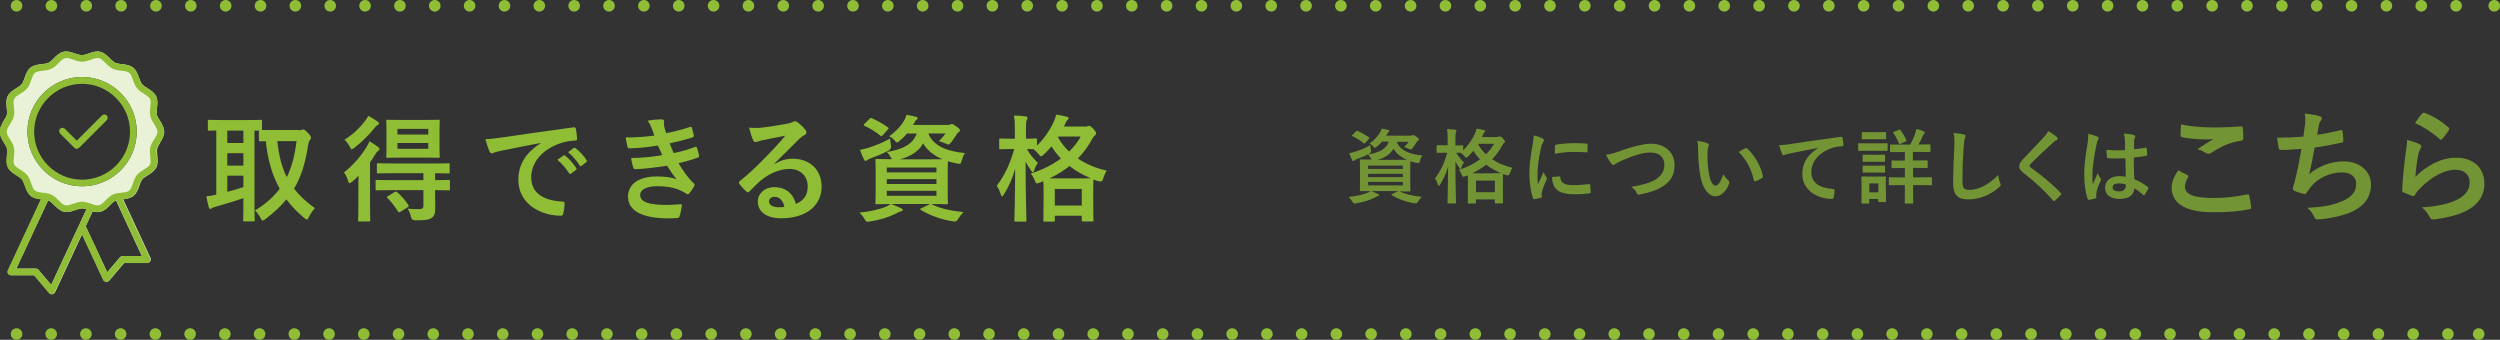 <?xml version="1.0" encoding="UTF-8"?>
<svg xmlns="http://www.w3.org/2000/svg" viewBox="0 0 215.92 29.35">
  <rect x="0" y="0" width="215.92" height="29.35" fill="#333333" stroke="none"/>
  <defs>
    <style>
      .cls-1 {
        stroke-dasharray: 0 3;
      }

      .cls-1, .cls-2, .cls-3 {
        fill: none;
        stroke: #8fbe36;
        stroke-linecap: round;
        stroke-linejoin: round;
      }

      .cls-4 {
        fill: #e9f2d7;
      }

      .cls-5 {
        opacity: .7;
      }

      .cls-5, .cls-6 {
        mix-blend-mode: multiply;
      }

      .cls-2 {
        stroke-dasharray: 0 3.01;
      }

      .cls-7 {
        fill: #8fbe36;
      }

      .cls-8 {
        isolation: isolate;
      }
    </style>
  </defs>
  <g class="cls-8">
    <g id="_レイヤー_2" data-name="レイヤー 2">
      <g id="_レイヤー_1-2" data-name="レイヤー 1">
        <g>
          <g class="cls-5">
            <g>
              <path class="cls-7" d="M120.89,16.53c.48.25,1.13.39,1.91.47-.12.11-.23.26-.34.43-.07.1-.1.13-.16.13-.03,0-.07,0-.17-.01-.62-.09-1.4-.36-1.91-.69-.06-.04-.06-.07.03-.11l.53-.25h-2.35c.25.1.4.17.59.26.07.02.1.06.1.1s-.04.07-.11.08c-.08.01-.17.06-.29.13-.43.22-.99.4-1.6.49-.06,0-.11.01-.14.01-.08,0-.11-.03-.18-.15-.1-.18-.21-.31-.32-.41.64-.06,1.19-.19,1.58-.34.1-.04.2-.09.32-.17-.58,0-.81.01-.85.01-.07,0-.08,0-.08-.08,0-.04.01-.24.01-.69v-1.2c0-.46-.01-.64-.01-.69,0-.07,0-.08.08-.08.05,0,.28.01.92.01-.02-.03-.04-.06-.06-.11-.07-.12-.17-.26-.25-.32,1.01-.18,1.58-.48,1.81-1.12h-.59c-.13.16-.28.31-.45.44-.08.06-.13.1-.16.1-.05,0-.08-.05-.16-.14-.09-.1-.2-.18-.31-.23.4-.29.71-.61.92-.98.05-.08.1-.2.13-.31.22.03.39.07.55.11.08.02.12.04.12.08,0,.04-.01.06-.06.1-.06.03-.09.09-.14.19l-.08.13h2.07c.09,0,.14,0,.17-.03.03-.01.06-.03.1-.03.05,0,.09.02.26.14.19.13.23.19.23.25,0,.04-.02.07-.06.09-.05.03-.08.06-.13.13-.12.2-.22.34-.34.5-.08.1-.11.14-.17.14-.04,0-.1-.02-.19-.06-.15-.07-.29-.12-.39-.14.15-.15.31-.33.4-.46h-1.04c.31.81,1.27,1.1,2.21,1.18-.08.11-.15.3-.2.46-.06.22-.07.22-.28.18-.2-.04-.38-.08-.55-.14,0,.09-.01.29-.01.64v1.2c0,.45.01.64.01.69,0,.08,0,.08-.08.08-.04,0-.29-.01-.94-.01l.05.02ZM118.41,12.94q.05.23-.15.34c-.34.18-.75.34-1.09.47-.09.04-.15.06-.19.1-.04.04-.06.06-.1.06-.04,0-.07-.02-.1-.08-.09-.17-.17-.39-.25-.6.18-.04.34-.07.52-.13.41-.13.9-.32,1.3-.56,0,.12.03.26.05.4ZM117.11,11.35c.06-.06.08-.07.15-.04.3.13.66.33.97.55.03.03.05.04.05.06,0,.01-.01.04-.05.07l-.3.34c-.06.08-.09.08-.15.04-.31-.25-.64-.46-.95-.59-.04-.02-.06-.04-.06-.06s.01-.04.05-.08l.29-.29ZM118.16,14.3v.29h3v-.29h-3ZM121.16,15.3v-.29h-3v.29h3ZM121.16,15.71h-3v.3h3v-.3ZM120.81,13.8c.34,0,.56,0,.71,0-.5-.21-.92-.52-1.17-.96-.25.47-.72.78-1.4.97h1.86Z"/>
              <path class="cls-7" d="M129.33,11.82c.06,0,.1,0,.13-.02.03-.01.06-.02.08-.02.06,0,.12.02.27.18.15.17.17.22.17.27,0,.05-.02.08-.08.13-.05.04-.09.08-.16.21-.23.43-.52.83-.87,1.18.51.34,1.11.59,1.75.74-.1.15-.17.32-.22.48q-.06.22-.27.16c-.11-.04-.22-.07-.32-.11,0,.05-.01.25-.01.69v.62c0,.95.01,1.13.01,1.16,0,.07,0,.08-.08.08h-.55c-.07,0-.08,0-.08-.08v-.27h-1.63v.28c0,.07,0,.08-.08.08h-.54c-.07,0-.08,0-.08-.08,0-.04.01-.22.01-1.16v-.53c0-.37,0-.57-.01-.67l-.21.08c-.08.03-.13.05-.17.05-.06,0-.09-.06-.15-.19-.05-.14-.14-.29-.24-.41.71-.22,1.32-.54,1.83-.91-.22-.22-.41-.47-.57-.74-.15.17-.3.34-.47.49-.08.08-.13.11-.16.11-.04,0-.08-.04-.15-.13-.1-.12-.2-.22-.32-.3-.08,0-.2,0-.39,0,.19.33.41.61.67.84-.09.13-.18.28-.22.44-.03.09-.04.13-.08.13-.02,0-.06-.04-.1-.11-.12-.16-.24-.34-.34-.54,0,1.9.05,3.42.05,3.54,0,.08,0,.08-.08.08h-.57c-.07,0-.08,0-.08-.08,0-.11.04-1.46.05-3.1-.16.57-.4,1.09-.69,1.55-.04.07-.08.11-.11.11s-.06-.04-.08-.11c-.06-.18-.14-.37-.25-.53.46-.62.82-1.32,1.05-2.22h-.15c-.49,0-.64.01-.69.01-.06,0-.07,0-.07-.08v-.5c0-.07,0-.08.07-.08.04,0,.2.01.69.01h.19v-.44c0-.43,0-.67-.06-.96.27,0,.48.02.7.05.07,0,.12.03.12.08,0,.06-.02.1-.04.15-.04.08-.05.2-.05.67v.46c.41,0,.55-.01.59-.01.07,0,.08,0,.08.08v.36c.43-.43.79-.94,1.03-1.48.06-.14.11-.27.13-.4.24.04.46.08.64.13.08.02.11.05.11.08s-.02.06-.06.1c-.06.05-.09.1-.13.2l-.1.22h1.3ZM128.91,14.96c.42,0,.64,0,.74,0-.48-.2-.91-.44-1.29-.74-.35.28-.76.53-1.21.75h1.76ZM127.48,16.6h1.63v-1h-1.63v1ZM127.67,12.47c.17.32.41.61.67.86.29-.29.53-.6.7-.91h-1.34l-.03.05Z"/>
              <path class="cls-7" d="M133.19,11.94c.12.06.16.1.16.17,0,.05-.01.07-.1.21-.07.13-.11.22-.17.5-.2.87-.29,1.73-.29,2.26,0,.34.01.57.04.82.15-.32.27-.55.48-1.04.06.17.15.29.25.44.02.04.05.08.05.11,0,.05-.01.08-.04.11-.16.36-.29.67-.4,1.06-.01.04-.02.12-.02.22,0,.08.01.14.01.2,0,.05-.03.08-.09.09-.17.05-.37.09-.57.11-.05,0-.08-.03-.09-.08-.2-.49-.32-1.38-.32-2.09,0-.63.08-1.39.24-2.3.09-.52.13-.75.13-1.04.32.08.54.15.75.26ZM134.69,15.23c.06,0,.07.03.07.1.04.48.38.66,1.14.66.53,0,.87-.04,1.34-.09.07,0,.08,0,.1.09.02.15.04.42.04.6,0,.08,0,.09-.12.11-.48.06-.81.08-1.14.08-1.04,0-1.52-.17-1.82-.58-.17-.22-.25-.58-.25-.91l.64-.06ZM134.3,12.61c0-.08.03-.1.1-.12.41-.08,1.2-.13,1.52-.13.42,0,.74.01,1.04.04.15,0,.16.02.16.09,0,.21,0,.4-.01.59,0,.06-.03.09-.09.08-.42-.03-.78-.04-1.14-.04-.47,0-.92.04-1.59.16,0-.39,0-.57.02-.69Z"/>
              <path class="cls-7" d="M140.05,12.99c1.08-.36,1.95-.58,2.52-.58,1.25,0,2.06.76,2.06,1.86,0,.92-.4,1.5-1.23,1.95-.59.33-1.13.44-1.78.58-.14.03-.2.02-.25-.11-.08-.2-.26-.41-.49-.55.92-.15,1.42-.29,1.9-.52.6-.3.97-.75.97-1.39s-.43-1.06-1.2-1.06c-.63,0-1.46.25-2.53.72-.22.11-.4.19-.48.25-.1.08-.15.11-.19.11-.07,0-.13-.04-.2-.15-.13-.15-.3-.43-.45-.73.31-.04.57-.1,1.36-.36Z"/>
              <path class="cls-7" d="M147.48,12.38c.06.03.11.08.11.13,0,.04-.02.11-.06.2-.03.08-.06.39-.06.69,0,.45.01.95.13,1.6.1.55.28,1.03.57,1.03.22,0,.4-.25.67-.97.15.25.31.41.45.54.08.08.08.16.05.26-.27.71-.7,1.09-1.19,1.09-.55,0-1.12-.64-1.31-1.83-.11-.67-.17-1.39-.17-2.04,0-.38-.01-.59-.08-.92.34.04.68.13.89.23ZM150.73,12.82s.06-.03.08-.03c.03,0,.05.01.08.04.64.55,1.2,1.52,1.37,2.39.02.09-.02.12-.08.15-.18.12-.36.22-.55.28-.08.03-.13,0-.15-.08-.24-1-.6-1.73-1.31-2.44.27-.17.44-.27.55-.32Z"/>
              <path class="cls-7" d="M156.99,12.78c-.85.16-1.6.31-2.35.46-.27.06-.34.08-.44.11-.05.02-.1.06-.15.06-.05,0-.11-.04-.13-.11-.09-.19-.17-.43-.26-.76.36-.01.57-.04,1.11-.12.86-.13,2.4-.36,4.21-.6.11-.01.14.03.15.08.04.16.07.42.08.62,0,.08-.04.11-.13.11-.33.02-.55.06-.85.15-1.19.41-1.79,1.23-1.79,2.07,0,.9.64,1.39,1.86,1.47.11,0,.15.03.15.11,0,.18-.03.43-.08.6-.02.1-.05.15-.13.15-1.23,0-2.58-.71-2.58-2.16,0-.99.5-1.67,1.34-2.22h0Z"/>
              <path class="cls-7" d="M162.2,12.38c.53,0,.71-.01.75-.01.07,0,.08,0,.08.08v.5c0,.08,0,.08-.08.08-.04,0-.22-.01-.75-.01h-.89c-.53,0-.71.01-.75.01-.06,0-.07,0-.07-.08v-.5c0-.07,0-.08.07-.08.04,0,.22.01.75.01h.89ZM162.88,16.36c0,.81.01.97.01,1.01,0,.07,0,.08-.08.08h-.51c-.07,0-.08,0-.08-.08v-.19h-.78v.32c0,.07,0,.08-.08.08h-.51c-.08,0-.08,0-.08-.08,0-.04.01-.2.01-1.05v-.47c0-.44-.01-.61-.01-.66,0-.07,0-.08.08-.08.04,0,.19.01.64.01h.67c.46,0,.59-.01.64-.01.07,0,.08,0,.08.08,0,.04-.01.21-.01.54v.5ZM162.19,11.42c.45,0,.59-.01.63-.01.08,0,.08,0,.08.08v.46c0,.07,0,.08-.08.08-.04,0-.18-.01-.63-.01h-.67c-.46,0-.6.01-.64.01-.07,0-.08,0-.08-.08v-.46c0-.07,0-.08.08-.08.04,0,.18.01.64.01h.67ZM162.14,13.37c.43,0,.55-.01.59-.01.08,0,.08,0,.08.08v.46c0,.07,0,.08-.08.08-.04,0-.16-.01-.59-.01h-.6c-.43,0-.55.01-.59.01-.07,0-.08,0-.08-.08v-.46c0-.07,0-.08.08-.08.04,0,.17.01.59.01h.6ZM162.14,14.31c.43,0,.55-.01.59-.01.08,0,.08,0,.08.08v.45c0,.07,0,.08-.08.08-.04,0-.16-.01-.59-.01h-.6c-.43,0-.55.01-.59.01-.07,0-.08,0-.08-.08v-.45c0-.07,0-.08.08-.08.04,0,.17.01.59.01h.6ZM161.45,15.84v.77h.78v-.77h-.78ZM165.23,14.51v.81h.64c.64,0,.87-.01.91-.01.07,0,.08,0,.08.08v.53c0,.07,0,.08-.08.08-.04,0-.27-.01-.91-.01h-.64v.48c0,.67.01.99.01,1.03,0,.07,0,.08-.08.08h-.57c-.07,0-.08,0-.08-.08,0-.04.01-.36.01-1.03v-.48h-.4c-.65,0-.87.01-.91.01-.07,0-.08,0-.08-.08v-.53c0-.07,0-.08.08-.08.04,0,.26.01.91.01h.4v-.81h-.23c-.6,0-.8.01-.84.01-.07,0-.08,0-.08-.08v-.5c0-.07,0-.08.08-.08.04,0,.25.01.84.01h.23v-.74h-.32c-.63,0-.84.01-.89.01-.06,0-.07,0-.07-.08v-.5c0-.07,0-.08.07-.08.05,0,.26.01.89.01h.78c.18-.33.32-.63.44-.99.04-.11.07-.24.1-.37.2.06.46.13.64.22.06.03.08.06.08.1,0,.05-.02.08-.07.12-.05.05-.08.11-.12.2-.1.22-.21.46-.35.71h.06c.63,0,.85-.01.89-.01.07,0,.08,0,.08.08v.5c0,.07,0,.08-.08.08-.04,0-.26-.01-.89-.01h-.55v.74h.36c.59,0,.8-.01.84-.01.07,0,.08,0,.08.08v.5c0,.07,0,.08-.08.08-.04,0-.25-.01-.84-.01h-.36ZM164.02,11.21c.06-.03.09-.03.13.03.18.25.36.56.5.85.03.08.01.1-.07.13l-.45.2c-.1.04-.11.04-.13-.04-.12-.31-.28-.61-.47-.89-.04-.06-.03-.08.06-.11l.43-.17Z"/>
              <path class="cls-7" d="M169.59,11.61c.12.03.17.06.17.13,0,.08-.04.16-.07.23-.04.1-.06.31-.1.85-.07,1.08-.1,1.79-.1,2.71,0,.71.08.87.64.87.62,0,1.6-.38,2.45-1.29.03.27.09.5.16.67.04.08.06.13.06.17,0,.06-.03.12-.14.22-.76.69-1.74,1.05-2.65,1.05s-1.32-.36-1.32-1.43c0-1.18.06-2.18.1-3.03.01-.41.04-.86-.07-1.28.32.03.66.07.88.13Z"/>
              <path class="cls-7" d="M177.66,11.86s.06.08.06.11c0,.06-.04.11-.1.13-.08.04-.19.1-.34.25-.6.54-1.37,1.26-1.91,1.82-.06.08-.09.12-.09.15,0,.04.03.08.09.13.91.66,1.86,1.42,2.61,2.21.03.04.05.06.05.09s-.01.05-.05.08c-.16.17-.36.38-.48.48-.04.03-.07.06-.1.06s-.05-.02-.08-.06c-.81-.91-1.6-1.64-2.55-2.37-.27-.2-.37-.36-.37-.59s.13-.39.34-.62c.6-.64,1.18-1.23,1.78-1.88.19-.2.29-.35.38-.53.31.18.57.36.77.53Z"/>
              <path class="cls-7" d="M181.14,11.8c.08.04.11.08.11.14,0,.05-.02.1-.05.15-.05.08-.08.18-.13.39-.23,1.06-.35,2.04-.35,2.55,0,.28,0,.6.02.9.14-.32.29-.62.43-.97.1.22.15.32.25.44.03.04.04.06.04.1s-.01.07-.04.11c-.25.55-.33.86-.36,1.06-.03.2-.01.3,0,.37,0,.05-.02.07-.08.09-.13.05-.34.09-.53.12-.08.02-.1.01-.14-.08-.2-.5-.3-1.33-.3-2.14,0-.67.06-1.23.29-2.65.04-.25.08-.55.05-.83.28.07.66.18.8.25ZM183.55,13.67c-.48.01-.97.03-1.44,0-.09,0-.12-.02-.13-.09-.03-.17-.05-.42-.05-.64.53.05,1.07.06,1.6.02,0-.25,0-.48,0-.74,0-.25-.03-.43-.09-.69.41.04.62.06.85.13.08.02.13.06.13.12,0,.04-.01.06-.04.12-.03.06-.05.15-.06.25-.01.24-.01.42-.01.74.33-.03.69-.08.99-.13.08-.02.1,0,.11.08.03.13.04.35.04.5,0,.06-.03.1-.08.11-.25.06-.71.12-1.08.15,0,.79.01,1.28.05,1.88.41.17.77.36,1.16.67.06.04.07.06.04.14-.09.18-.2.38-.32.54-.02.03-.04.04-.06.04s-.04-.01-.06-.04c-.22-.2-.45-.38-.76-.56-.06.59-.46.91-1.28.91s-1.25-.38-1.25-.98.52-.99,1.23-.99c.18,0,.39.02.56.06-.01-.54-.02-1.05-.03-1.6ZM182.98,15.84c-.33,0-.52.12-.52.34s.15.35.57.35c.35,0,.57-.2.57-.46,0-.05,0-.08,0-.14-.22-.07-.41-.09-.61-.09Z"/>
              <path class="cls-7" d="M188.93,15.12c.09.05.1.1.05.19-.16.24-.27.59-.27.8,0,.66.68.99,2.49.99,1.02,0,1.98-.12,2.84-.3.15-.03.2,0,.22.09.05.2.15.77.17,1.03,0,.09-.05.14-.18.16-.98.18-1.79.25-3.13.25-2.35,0-3.56-.76-3.56-2.12,0-.43.16-.88.56-1.5.27.14.54.27.81.42ZM191.31,11.01c.77,0,1.55-.05,2.23-.09.11-.01.15.03.16.12.03.24.05.54.05.89,0,.15-.05.21-.18.22-1,.15-1.72.49-2.57,1.04-.08.06-.18.09-.26.09-.07,0-.15-.02-.22-.06-.21-.14-.43-.25-.73-.34.55-.36,1.01-.65,1.38-.87-.23.03-.56.03-.86.03-.4,0-1.25-.07-1.84-.18-.09-.02-.14-.06-.14-.19,0-.25.02-.56.04-.93.8.19,1.81.27,2.95.27Z"/>
              <path class="cls-7" d="M199.08,10.83c.04-.46.03-.73-.02-1.02.6.06.99.14,1.26.22.14.04.21.11.21.19,0,.05-.04.13-.07.17-.07.09-.16.27-.18.39-.05.28-.09.49-.15.86.52-.07,1.39-.23,1.97-.39.15-.04.2-.03.22.11.04.24.07.52.07.78,0,.12-.03.15-.13.17-.9.2-1.47.32-2.35.43-.15.87-.29,1.57-.48,2.31.82-.71,1.87-1.11,3.01-1.11,1.4,0,2.34.9,2.34,1.98,0,.92-.39,1.61-1.2,2.12-.63.41-1.53.66-2.68.84-.26.04-.51.07-.78.07-.1,0-.18-.05-.26-.25-.17-.35-.33-.55-.57-.75,1.53-.09,2.17-.23,3.01-.58.81-.34,1.2-.82,1.2-1.48,0-.55-.4-1-1.2-1-1.13,0-2.17.53-2.76,1.3-.09.14-.2.26-.29.4-.07.13-.1.17-.2.16-.23-.02-.58-.14-.79-.23-.17-.07-.23-.12-.23-.21,0-.04.01-.12.04-.21.05-.18.09-.34.14-.49.23-.92.38-1.7.56-2.75-.57.04-1.23.09-1.76.09-.12,0-.18-.05-.2-.15-.03-.13-.1-.57-.15-.91.82,0,1.47-.03,2.28-.09.05-.37.09-.71.13-.97Z"/>
              <path class="cls-7" d="M208.95,12.45c.12.05.17.12.17.2,0,.05-.02.1-.05.16-.09.17-.17.36-.21.56-.11.54-.21,1.31-.25,1.91.97-.98,2.23-1.66,3.51-1.66,1.53,0,2.45.89,2.45,2.25,0,1.14-.68,1.9-1.58,2.35-.7.36-1.79.61-2.69.72-.23.03-.33.02-.42-.14-.2-.36-.39-.64-.71-.89,1.18-.07,2.18-.27,2.89-.59.85-.37,1.24-.91,1.24-1.58,0-.57-.36-1.08-1.26-1.08s-2.04.6-3.02,1.6c-.19.19-.33.37-.45.58-.06.11-.1.11-.24.07-.24-.08-.49-.18-.71-.28-.11-.04-.15-.06-.15-.21.06-1.22.2-2.46.33-3.39.04-.32.09-.59.09-.95.41.12.85.24,1.09.38ZM209.21,9.8c.05-.05.12-.08.2-.05.78.3,1.43.7,2.06,1.25.05.04.07.07.07.12,0,.03-.02.07-.05.13-.14.22-.36.53-.54.74-.04.05-.08.08-.12.08-.04,0-.07-.02-.13-.07-.59-.51-1.29-1-2.12-1.37.25-.38.45-.65.62-.82Z"/>
            </g>
          </g>
          <g>
            <g>
              <path class="cls-4" d="M13.81,12.34c.18-.28.37-.59.37-.96s-.2-.68-.37-.96c-.12-.18-.22-.36-.26-.51-.04-.17-.01-.38.01-.6.04-.32.08-.69-.08-1-.16-.33-.47-.52-.75-.69-.19-.12-.36-.23-.47-.36-.1-.13-.17-.33-.25-.54-.11-.31-.23-.65-.51-.88-.28-.22-.64-.26-.97-.3-.22-.03-.43-.05-.58-.12-.15-.07-.29-.22-.45-.37-.23-.23-.49-.49-.85-.58-.34-.08-.67.04-.99.15-.21.07-.41.14-.59.14s-.38-.07-.59-.14c-.32-.11-.65-.23-.99-.15-.36.08-.62.34-.85.58-.15.15-.3.3-.45.37-.15.07-.36.1-.58.12-.32.04-.69.08-.97.3-.28.22-.4.57-.51.88-.07.21-.14.41-.25.54-.1.13-.28.24-.47.36-.28.17-.59.37-.75.69-.15.32-.11.68-.08,1,.02.22.05.43.01.6-.04.16-.14.33-.26.51C.2,10.69,0,11.01,0,11.37s.2.68.37.96c.12.18.22.36.26.51.04.17.01.38-.01.6-.04.32-.08.69.08,1.01.16.33.47.52.75.69.19.12.36.23.47.36.1.13.17.33.25.54.11.31.23.65.51.88.25.2.58.25.88.29l-2.86,6.14c-.04.09-.04.2.02.28.05.08.15.14.24.14h2.01s1.3,1.54,1.3,1.54c.06.07.14.1.22.1.01,0,.03,0,.04,0,.1-.01.18-.08.23-.17l2.34-5.02,1.84,3.95c.04.09.13.15.23.17.01,0,.03,0,.04,0,.08,0,.17-.04.22-.1l1.3-1.53h2.01c.1-.01.19-.06.24-.15.05-.08.06-.19.02-.28l-2.36-5.07c.3-.04.63-.09.89-.29.28-.22.4-.57.51-.88.07-.21.14-.41.25-.54.1-.13.28-.24.47-.36.28-.17.59-.37.75-.69.15-.32.11-.68.08-1.01-.02-.22-.05-.43-.01-.6.04-.16.14-.33.26-.51ZM4.41,24.59l-1.09-1.29c-.06-.06-.14-.1-.22-.1h-1.69s2.74-5.88,2.74-5.88c.02,0,.05.01.08.02.15.07.29.22.45.37.23.23.49.49.85.58.34.08.67-.04.99-.15.21-.07.41-.14.59-.14.11,0,.23.03.36.07l-3.04,6.52ZM12.26,22.12h-1.69c-.09.01-.17.05-.22.11l-1.09,1.29-1.86-3.98.6-1.29c.14.04.28.07.43.07.08,0,.15,0,.23-.03.36-.08.62-.34.85-.58.15-.15.3-.3.45-.37.02,0,.04-.01.06-.02l2.23,4.79ZM7.09,16.09c-2.6,0-4.72-2.12-4.72-4.72s2.12-4.72,4.72-4.72,4.72,2.12,4.72,4.72-2.12,4.72-4.72,4.72Z"/>
              <path class="cls-7" d="M6.64,12.86c-.07,0-.15-.03-.21-.09l-1.24-1.24c-.11-.11-.11-.3,0-.41.11-.11.3-.11.41,0l1.03,1.03,2.18-2.18c.11-.11.3-.11.41,0,.11.11.11.3,0,.41l-2.38,2.38c-.06.06-.13.09-.21.09Z"/>
              <path class="cls-7" d="M13.81,12.34c.18-.28.37-.59.37-.96s-.2-.68-.37-.96c-.12-.18-.22-.36-.26-.51-.04-.17-.01-.38.01-.6.04-.32.08-.69-.08-1-.16-.33-.47-.52-.75-.69-.19-.12-.36-.23-.47-.36-.1-.13-.17-.33-.25-.54-.11-.31-.23-.65-.51-.88-.28-.22-.64-.26-.97-.3-.22-.03-.43-.05-.58-.12-.15-.07-.29-.22-.45-.37-.23-.23-.49-.49-.85-.58-.34-.08-.67.04-.99.15-.21.07-.41.14-.59.14s-.38-.07-.59-.14c-.32-.11-.65-.23-.99-.15-.36.08-.62.34-.85.58-.15.15-.3.3-.45.37-.15.07-.36.1-.58.12-.32.04-.69.08-.97.3-.28.22-.4.57-.51.88-.07.21-.14.41-.25.54-.1.13-.28.24-.47.36-.28.17-.59.37-.75.69-.15.32-.11.68-.08,1,.02.22.05.43.01.6-.04.16-.14.33-.26.51-.17.28-.37.59-.37.96s.2.68.37.96c.12.18.22.36.26.51.04.17.01.38-.01.6-.04.32-.08.69.08,1.01.16.33.47.52.75.69.19.12.36.23.47.36.1.13.17.33.25.54.11.31.23.65.51.88.25.2.58.25.88.29l-2.86,6.14c-.04.09-.04.2.02.28.05.08.15.14.24.14h2.01s1.3,1.54,1.3,1.54c.06.07.14.1.22.1.01,0,.03,0,.04,0,.1-.01.18-.08.23-.17l2.34-5.02,1.84,3.95c.04.09.13.15.23.17.01,0,.03,0,.04,0,.09,0,.17-.04.22-.1l1.3-1.53h2.01c.1-.01.19-.06.24-.15s.06-.19.02-.28l-2.36-5.07c.3-.04.63-.09.89-.29.28-.22.4-.57.51-.88.07-.21.14-.41.25-.54.1-.13.28-.24.47-.36.28-.17.59-.37.75-.69.15-.32.11-.68.08-1.01-.02-.22-.05-.43-.01-.6.04-.16.14-.33.26-.51ZM4.41,24.59l-1.09-1.29c-.06-.06-.14-.1-.22-.1h-1.69s2.74-5.88,2.74-5.88c.02,0,.05.01.08.02.15.07.29.22.45.37.23.23.49.49.85.58.34.08.67-.04.99-.15.21-.07.41-.14.59-.14.11,0,.23.03.36.07l-3.04,6.52ZM10.58,22.13c-.09,0-.17.04-.22.1l-1.09,1.29-1.86-3.98.6-1.29c.14.04.28.07.43.07.08,0,.15,0,.23-.03.36-.08.62-.34.85-.58.15-.15.3-.3.45-.37.02,0,.04-.01.06-.02l2.23,4.79h-1.69ZM13.32,12.02c-.14.22-.28.44-.34.69-.06.26-.03.53,0,.79.03.27.06.52-.02.69-.08.17-.3.31-.53.45-.22.14-.45.28-.61.49-.17.21-.26.46-.34.71-.09.26-.17.5-.32.62-.15.12-.4.15-.67.18-.26.03-.53.06-.77.18-.24.11-.42.3-.61.49-.19.19-.37.38-.57.42-.18.04-.42-.04-.67-.13-.25-.09-.51-.18-.78-.18s-.53.09-.78.18c-.25.09-.49.17-.67.13-.19-.04-.37-.23-.57-.42-.18-.18-.37-.37-.61-.49-.24-.12-.51-.15-.77-.18-.27-.03-.52-.06-.67-.18-.15-.12-.23-.36-.32-.61-.09-.25-.18-.5-.34-.71-.17-.21-.39-.35-.61-.49-.23-.14-.45-.28-.53-.45-.08-.17-.05-.42-.02-.69.03-.26.06-.53,0-.79-.06-.25-.2-.48-.34-.69-.15-.23-.28-.45-.28-.65s.14-.42.28-.65c.14-.22.28-.44.34-.7.06-.26.03-.53,0-.79-.03-.27-.06-.52.02-.69.08-.17.3-.31.53-.45.22-.14.45-.28.61-.49.17-.21.26-.46.34-.71.09-.25.17-.5.32-.61.15-.12.4-.15.67-.18.26-.03.53-.06.77-.18.24-.11.42-.3.61-.49.19-.19.37-.38.57-.42.18-.04.42.04.67.13.25.09.51.18.78.18s.53-.09.78-.18c.25-.09.49-.17.67-.13.19.04.37.23.57.42.18.18.37.37.61.49.24.12.51.15.77.18.27.03.52.06.67.18.15.12.23.36.32.61.09.25.18.5.34.71.17.21.39.35.61.49.23.14.45.28.53.45.08.17.05.42.02.69-.03.26-.06.53,0,.79.06.25.2.48.34.7.15.23.28.45.28.65s-.14.42-.28.65Z"/>
              <path class="cls-7" d="M7.09,16.09c-2.6,0-4.72-2.12-4.72-4.72s2.12-4.72,4.72-4.72,4.72,2.12,4.72,4.72-2.12,4.72-4.72,4.72ZM7.09,7.24c-2.28,0-4.14,1.86-4.14,4.14s1.86,4.14,4.14,4.14,4.14-1.86,4.14-4.14-1.86-4.14-4.14-4.14Z"/>
            </g>
            <g class="cls-6">
              <g>
                <path class="cls-7" d="M25.81,11.25c.13,0,.2,0,.24-.03.05-.03.1-.04.15-.04.07,0,.17.07.42.32.15.17.24.3.24.38s-.05.16-.11.24c-.07.09-.11.27-.15.51-.23,1.43-.57,2.6-1.2,3.66.46.61,1.05,1.16,1.8,1.69-.16.16-.37.46-.52.77-.07.14-.11.21-.18.21-.05,0-.12-.05-.23-.14-.6-.5-1.11-1.03-1.53-1.6-.48.58-1.08,1.15-1.83,1.71-.11.08-.17.12-.22.12-.08,0-.12-.08-.2-.24-.13-.25-.28-.48-.47-.63.91-.55,1.61-1.17,2.14-1.88-.68-1.21-1.05-2.58-1.2-4.1-.31,0-.45,0-.49,0-.1,0-.11,0-.11-.12v-.8h-.38v6.67c0,.68.02,1,.02,1.06,0,.1-.01.11-.11.11h-.78c-.1,0-.11-.01-.11-.11,0-.07.02-.38.02-1.06v-.84c-.73.26-1.73.56-2.38.74-.2.05-.28.09-.32.12-.05.04-.1.07-.16.07s-.11-.04-.13-.13c-.07-.27-.15-.63-.21-.95.35-.04.55-.07.86-.15v-5.54c-.4,0-.58.02-.62.02-.1,0-.11-.01-.11-.11v-.71c0-.11,0-.12.11-.12.06,0,.36.02,1.23.02h1.99c.88,0,1.18-.02,1.24-.02.1,0,.11.01.11.12v.76c.16,0,.46,0,1.02,0h2.16ZM21.02,12.35v-1.07h-1.39v1.07h1.39ZM21.02,14.3v-1.07h-1.39v1.07h1.39ZM21.02,15.17h-1.39v1.4c.46-.12.95-.27,1.39-.41v-.99ZM23.95,12.19c.13,1.22.38,2.23.82,3.11.44-.9.7-1.92.84-3.11h-1.66Z"/>
                <path class="cls-7" d="M30.95,16.28c0-.31,0-.73.02-1.1-.18.18-.36.35-.55.51-.11.08-.18.13-.23.13-.06,0-.09-.06-.13-.2-.08-.28-.23-.59-.35-.73.79-.62,1.44-1.38,1.93-2.16.1-.15.19-.34.26-.53.26.14.51.31.74.48.09.07.13.12.13.2,0,.07-.03.1-.11.15-.09.05-.18.18-.28.35-.13.21-.27.43-.42.64v3.76c0,.81.02,1.19.02,1.24,0,.1,0,.11-.11.11h-.83c-.1,0-.11,0-.11-.11,0-.06.02-.43.02-1.24v-1.5ZM32.59,10.48c.09.06.14.11.14.19,0,.06-.04.1-.1.13-.1.04-.19.12-.3.27-.45.57-1.05,1.17-1.73,1.7-.11.08-.17.12-.22.12-.06,0-.1-.07-.18-.23-.12-.23-.29-.45-.45-.59.67-.41,1.3-1,1.75-1.59.14-.17.24-.33.31-.47.28.14.53.29.78.47ZM33.92,16.42c-.98,0-1.31.02-1.37.02-.1,0-.11-.01-.11-.12v-.67c0-.1,0-.11.11-.11.06,0,.39.02,1.37.02h2.65v-.6h-2.54c-.97,0-1.3.02-1.36.02-.11,0-.12,0-.12-.11v-.66c0-.1,0-.11.12-.11.06,0,.39.02,1.36.02h3.34c.97,0,1.31-.02,1.37-.02.09,0,.1.01.1.11v.66c0,.1,0,.11-.1.11-.06,0-.37,0-1.16-.02v.6c.81,0,1.12-.02,1.17-.02.1,0,.11,0,.11.11v.67c0,.11,0,.12-.11.12-.05,0-.36-.01-1.17-.02v.46c0,.49.01.81.01,1.21s-.12.61-.34.75c-.24.15-.6.19-1.39.19q-.3,0-.37-.31c-.06-.28-.16-.5-.28-.7.36.04.81.05,1.08.04.16,0,.28-.08.28-.3v-1.34h-2.65ZM36.64,10.36c.87,0,1.16-.02,1.23-.02.1,0,.11,0,.11.11,0,.06-.02.32-.02.89v1.29c0,.58.02.83.02.89,0,.1,0,.11-.11.11-.07,0-.36-.02-1.23-.02h-1.94c-.87,0-1.17.02-1.23.02-.1,0-.11-.01-.11-.11,0-.06.02-.31.02-.89v-1.29c0-.57-.02-.82-.02-.89,0-.1,0-.11.11-.11.06,0,.36.02,1.23.02h1.94ZM34.09,16.59c.1-.06.13-.06.21,0,.36.32.7.71.97,1.12.06.09.05.11-.06.19l-.63.39c-.06.04-.1.05-.12.05-.03,0-.05-.02-.08-.07-.26-.41-.59-.86-.91-1.16-.09-.08-.07-.1.04-.17l.58-.36ZM34.33,11.62h2.66v-.49h-2.66v.49ZM36.99,12.35h-2.66v.5h2.66v-.5Z"/>
                <path class="cls-7" d="M46.69,12.35c-1.22.23-2.29.44-3.36.66-.38.09-.48.11-.63.16-.07.03-.14.08-.22.08-.07,0-.15-.06-.19-.15-.13-.27-.24-.62-.37-1.08.51-.02.81-.06,1.59-.17,1.23-.18,3.43-.51,6.01-.85.15-.02.2.04.21.11.05.23.1.6.11.88,0,.12-.06.15-.19.15-.47.03-.79.08-1.22.22-1.7.58-2.55,1.75-2.55,2.95,0,1.29.92,1.99,2.66,2.1.16,0,.22.04.22.15,0,.26-.04.61-.11.86-.03.15-.07.21-.19.21-1.76,0-3.69-1.01-3.69-3.09,0-1.42.71-2.38,1.92-3.17v-.02ZM48.67,13.43s.09-.03.15.02c.31.24.67.64.95,1.07.04.06.04.11-.03.16l-.42.31c-.07.05-.12.04-.17-.03-.3-.46-.62-.84-1.01-1.16l.53-.37ZM49.56,12.78c.06-.04.09-.03.15.02.37.28.73.68.95,1.03.04.06.05.12-.03.18l-.4.31c-.08.06-.13.03-.17-.03-.27-.43-.59-.81-1-1.15l.5-.36Z"/>
                <path class="cls-7" d="M56.28,11.06c-.09-.22-.18-.42-.35-.64.4-.07.81-.11,1.21-.11.14,0,.22.08.22.18,0,.06-.02.13-.02.19,0,.09.02.19.04.3.07.26.1.35.16.52.78-.15,1.33-.3,2.04-.53.09-.04.14-.03.17.05.06.19.13.47.17.67.02.1-.05.16-.12.18-.67.21-1.28.36-1.96.51.09.25.22.56.35.84.81-.17,1.34-.34,1.82-.52.1-.05.15-.03.18.06.09.23.13.42.18.66.02.09.02.14-.08.18-.5.19-1.13.37-1.69.49.43.72.82,1.28,1.31,1.73.1.09.1.13.05.24-.11.23-.25.43-.41.62-.06.07-.1.1-.16.1-.04,0-.08-.02-.14-.06-.16-.13-.36-.22-.59-.32-.51-.22-1.17-.32-1.88-.32-.94,0-1.49.29-1.49.76,0,.65.85.86,2.38.86.37,0,.74-.04,1.1-.06.1,0,.13.05.12.13-.04.25-.11.64-.2.91-.03.1-.07.14-.21.15-.23.02-.47.03-.72.03-2.3,0-3.52-.65-3.52-1.88,0-1.07.92-1.74,2.48-1.74.73,0,1.32.08,1.72.25-.23-.27-.56-.75-.83-1.18-1.03.16-2.01.28-2.74.3-.11,0-.15-.04-.18-.14-.06-.2-.15-.54-.18-.82,1-.02,1.8-.1,2.69-.25-.1-.21-.25-.55-.38-.83-.92.14-1.66.23-2.43.24-.12,0-.18-.04-.2-.14-.03-.11-.1-.48-.16-.8.98.01,1.78-.07,2.49-.16-.08-.23-.14-.4-.24-.65Z"/>
                <path class="cls-7" d="M66.89,14.16c.56-.32,1.03-.45,1.59-.45,1.46,0,2.48.96,2.48,2.4,0,1.67-1.35,2.74-3.49,2.74-1.26,0-2.02-.54-2.02-1.47,0-.67.63-1.22,1.41-1.22.94,0,1.63.5,1.88,1.46.7-.32,1.02-.76,1.02-1.52,0-.91-.64-1.51-1.57-1.51-.83,0-1.75.37-2.56,1.06-.29.26-.57.55-.87.85-.07.07-.12.11-.17.11-.04,0-.09-.03-.15-.09-.21-.18-.43-.44-.59-.65-.06-.08-.03-.15.05-.23.78-.63,1.47-1.27,2.37-2.21.62-.64,1.09-1.14,1.55-1.71-.6.11-1.31.25-1.93.38-.13.03-.26.06-.42.12-.05.02-.15.05-.2.05-.1,0-.17-.05-.22-.17-.12-.23-.21-.51-.35-1.08.3.04.63.04.93.02.61-.06,1.49-.19,2.27-.34.25-.05.45-.1.55-.15.05-.03.14-.08.19-.08.1,0,.16.03.23.08.3.23.5.43.67.64.08.09.11.16.11.24,0,.1-.06.19-.17.24-.17.08-.25.15-.44.32-.73.71-1.4,1.41-2.16,2.14v.03ZM66.9,17c-.29,0-.48.17-.48.38,0,.31.27.52.87.52.18,0,.31,0,.46-.04-.13-.55-.43-.86-.85-.86Z"/>
                <path class="cls-7" d="M80.49,17.65c.69.35,1.61.56,2.73.67-.17.16-.33.37-.49.62-.1.15-.14.19-.23.19-.04,0-.1,0-.24-.02-.89-.13-2-.52-2.73-.98-.09-.06-.09-.1.05-.15l.76-.36h-3.36c.36.14.57.24.85.37.1.03.14.08.14.14s-.06.1-.15.12c-.11.02-.24.09-.41.18-.61.31-1.42.57-2.28.7-.08.01-.15.02-.2.02-.12,0-.15-.04-.25-.21-.14-.25-.3-.44-.45-.58.91-.09,1.7-.27,2.25-.49.14-.06.29-.13.45-.25-.83,0-1.15.02-1.21.02-.1,0-.11,0-.11-.12,0-.06.02-.34.02-.98v-1.71c0-.65-.02-.92-.02-.99,0-.1,0-.11.11-.11.07,0,.4.02,1.31.02-.03-.04-.06-.09-.09-.16-.1-.17-.24-.37-.35-.46,1.44-.25,2.25-.68,2.59-1.6h-.84c-.19.23-.4.44-.64.63-.12.09-.18.14-.23.14-.07,0-.12-.07-.23-.2-.13-.14-.29-.26-.44-.33.57-.41,1.01-.87,1.31-1.4.07-.12.14-.28.19-.45.31.05.56.1.79.16.12.03.17.06.17.11,0,.06-.02.09-.09.14-.08.05-.13.13-.2.27l-.11.19h2.96c.13,0,.2,0,.25-.04.04-.02.09-.04.14-.04.07,0,.13.03.37.2.27.18.33.27.33.35,0,.06-.03.1-.08.13-.07.04-.12.08-.18.18-.17.28-.32.48-.49.71-.11.14-.16.2-.24.2-.06,0-.14-.03-.27-.09-.22-.1-.42-.17-.56-.2.22-.21.44-.47.57-.66h-1.48c.44,1.16,1.82,1.57,3.16,1.69-.12.16-.22.43-.28.65-.09.31-.1.31-.4.25-.28-.05-.54-.12-.79-.2,0,.13-.02.41-.02.91v1.71c0,.64.02.92.02.98,0,.11,0,.12-.11.12-.06,0-.41-.02-1.34-.02l.07.03ZM76.95,12.53q.07.33-.21.48c-.49.26-1.07.49-1.56.67-.13.05-.22.09-.27.14-.05.05-.09.08-.14.08-.06,0-.1-.03-.14-.11-.13-.24-.25-.56-.35-.85.25-.05.48-.1.74-.18.58-.19,1.28-.46,1.86-.8,0,.17.04.37.07.57ZM75.09,10.27c.09-.09.11-.1.21-.06.43.18.94.47,1.38.78.05.04.07.06.07.09,0,.02-.02.05-.07.1l-.43.49c-.09.11-.13.12-.21.05-.44-.35-.91-.65-1.36-.84-.05-.03-.08-.05-.08-.08s.02-.06.07-.11l.42-.42ZM76.59,14.47v.42h4.29v-.42h-4.29ZM80.88,15.89v-.42h-4.29v.42h4.29ZM80.88,16.48h-4.29v.43h4.29v-.43ZM80.38,13.76c.48,0,.8,0,1.02-.01-.72-.3-1.31-.74-1.67-1.37-.36.67-1.03,1.11-2,1.38h2.65Z"/>
                <path class="cls-7" d="M93.75,10.93c.08,0,.14,0,.18-.03s.08-.03.11-.03c.08,0,.17.03.39.26.21.24.24.31.24.39,0,.07-.03.12-.11.18-.07.05-.13.12-.23.3-.33.62-.74,1.18-1.24,1.69.73.49,1.58.84,2.5,1.05-.14.21-.25.45-.31.69q-.08.31-.39.23c-.15-.05-.31-.1-.45-.16,0,.07-.02.35-.02.98v.88c0,1.36.02,1.61.02,1.66,0,.1,0,.11-.11.11h-.79c-.1,0-.11-.01-.11-.11v-.39h-2.33v.4c0,.1,0,.11-.11.11h-.77c-.1,0-.11,0-.11-.11,0-.06.02-.31.02-1.66v-.76c0-.53,0-.81-.02-.96l-.3.12c-.11.04-.18.07-.24.07-.09,0-.13-.08-.21-.27-.07-.2-.2-.42-.34-.58,1.01-.32,1.89-.77,2.61-1.3-.31-.32-.58-.67-.81-1.05-.21.25-.43.48-.67.7-.12.11-.18.16-.23.16-.06,0-.12-.06-.22-.19-.14-.17-.29-.32-.46-.43-.11,0-.29-.01-.55-.01.27.47.59.87.95,1.2-.13.18-.25.4-.32.63-.04.13-.06.19-.11.19-.03,0-.08-.05-.15-.15-.17-.23-.34-.49-.48-.77,0,2.71.07,4.88.07,5.05,0,.11-.01.12-.12.12h-.81c-.1,0-.11,0-.11-.12,0-.16.06-2.09.07-4.43-.23.81-.57,1.56-.98,2.21-.06.1-.11.16-.15.16s-.08-.05-.11-.16c-.08-.26-.2-.53-.35-.76.66-.88,1.17-1.89,1.5-3.17h-.21c-.7,0-.92.02-.98.02-.09,0-.1,0-.1-.11v-.71c0-.1.01-.11.1-.11.06,0,.28.02.98.02h.27v-.63c0-.62,0-.95-.08-1.37.38,0,.69.03,1,.07.1,0,.17.05.17.11,0,.08-.03.14-.06.21-.06.12-.07.28-.07.96v.65c.59,0,.78-.02.84-.02.1,0,.11.01.11.11v.51c.62-.61,1.13-1.34,1.47-2.11.09-.2.15-.38.19-.57.34.05.65.11.92.18.11.03.16.07.16.12s-.03.09-.08.14c-.08.07-.13.15-.19.28l-.14.31h1.86ZM93.15,15.41c.6,0,.91-.01,1.06-.01-.68-.29-1.3-.63-1.84-1.06-.5.4-1.08.76-1.73,1.07h2.51ZM91.1,17.75h2.33v-1.43h-2.33v1.43ZM91.38,11.86c.25.46.58.87.96,1.23.42-.41.76-.85,1-1.3h-1.92l-.04.07Z"/>
              </g>
            </g>
            <g>
              <line class="cls-3" x1="1.43" y1="28.85" x2="1.43" y2="28.85"/>
              <line class="cls-1" x1="4.42" y1="28.85" x2="212.58" y2="28.85"/>
              <line class="cls-3" x1="214.08" y1="28.85" x2="214.08" y2="28.85"/>
            </g>
            <g>
              <line class="cls-3" x1="1.43" y1=".5" x2="1.43" y2=".5"/>
              <line class="cls-2" x1="4.44" y1=".5" x2="213.91" y2=".5"/>
              <line class="cls-3" x1="215.42" y1=".5" x2="215.42" y2=".5"/>
            </g>
          </g>
        </g>
      </g>
    </g>
  </g>
</svg>